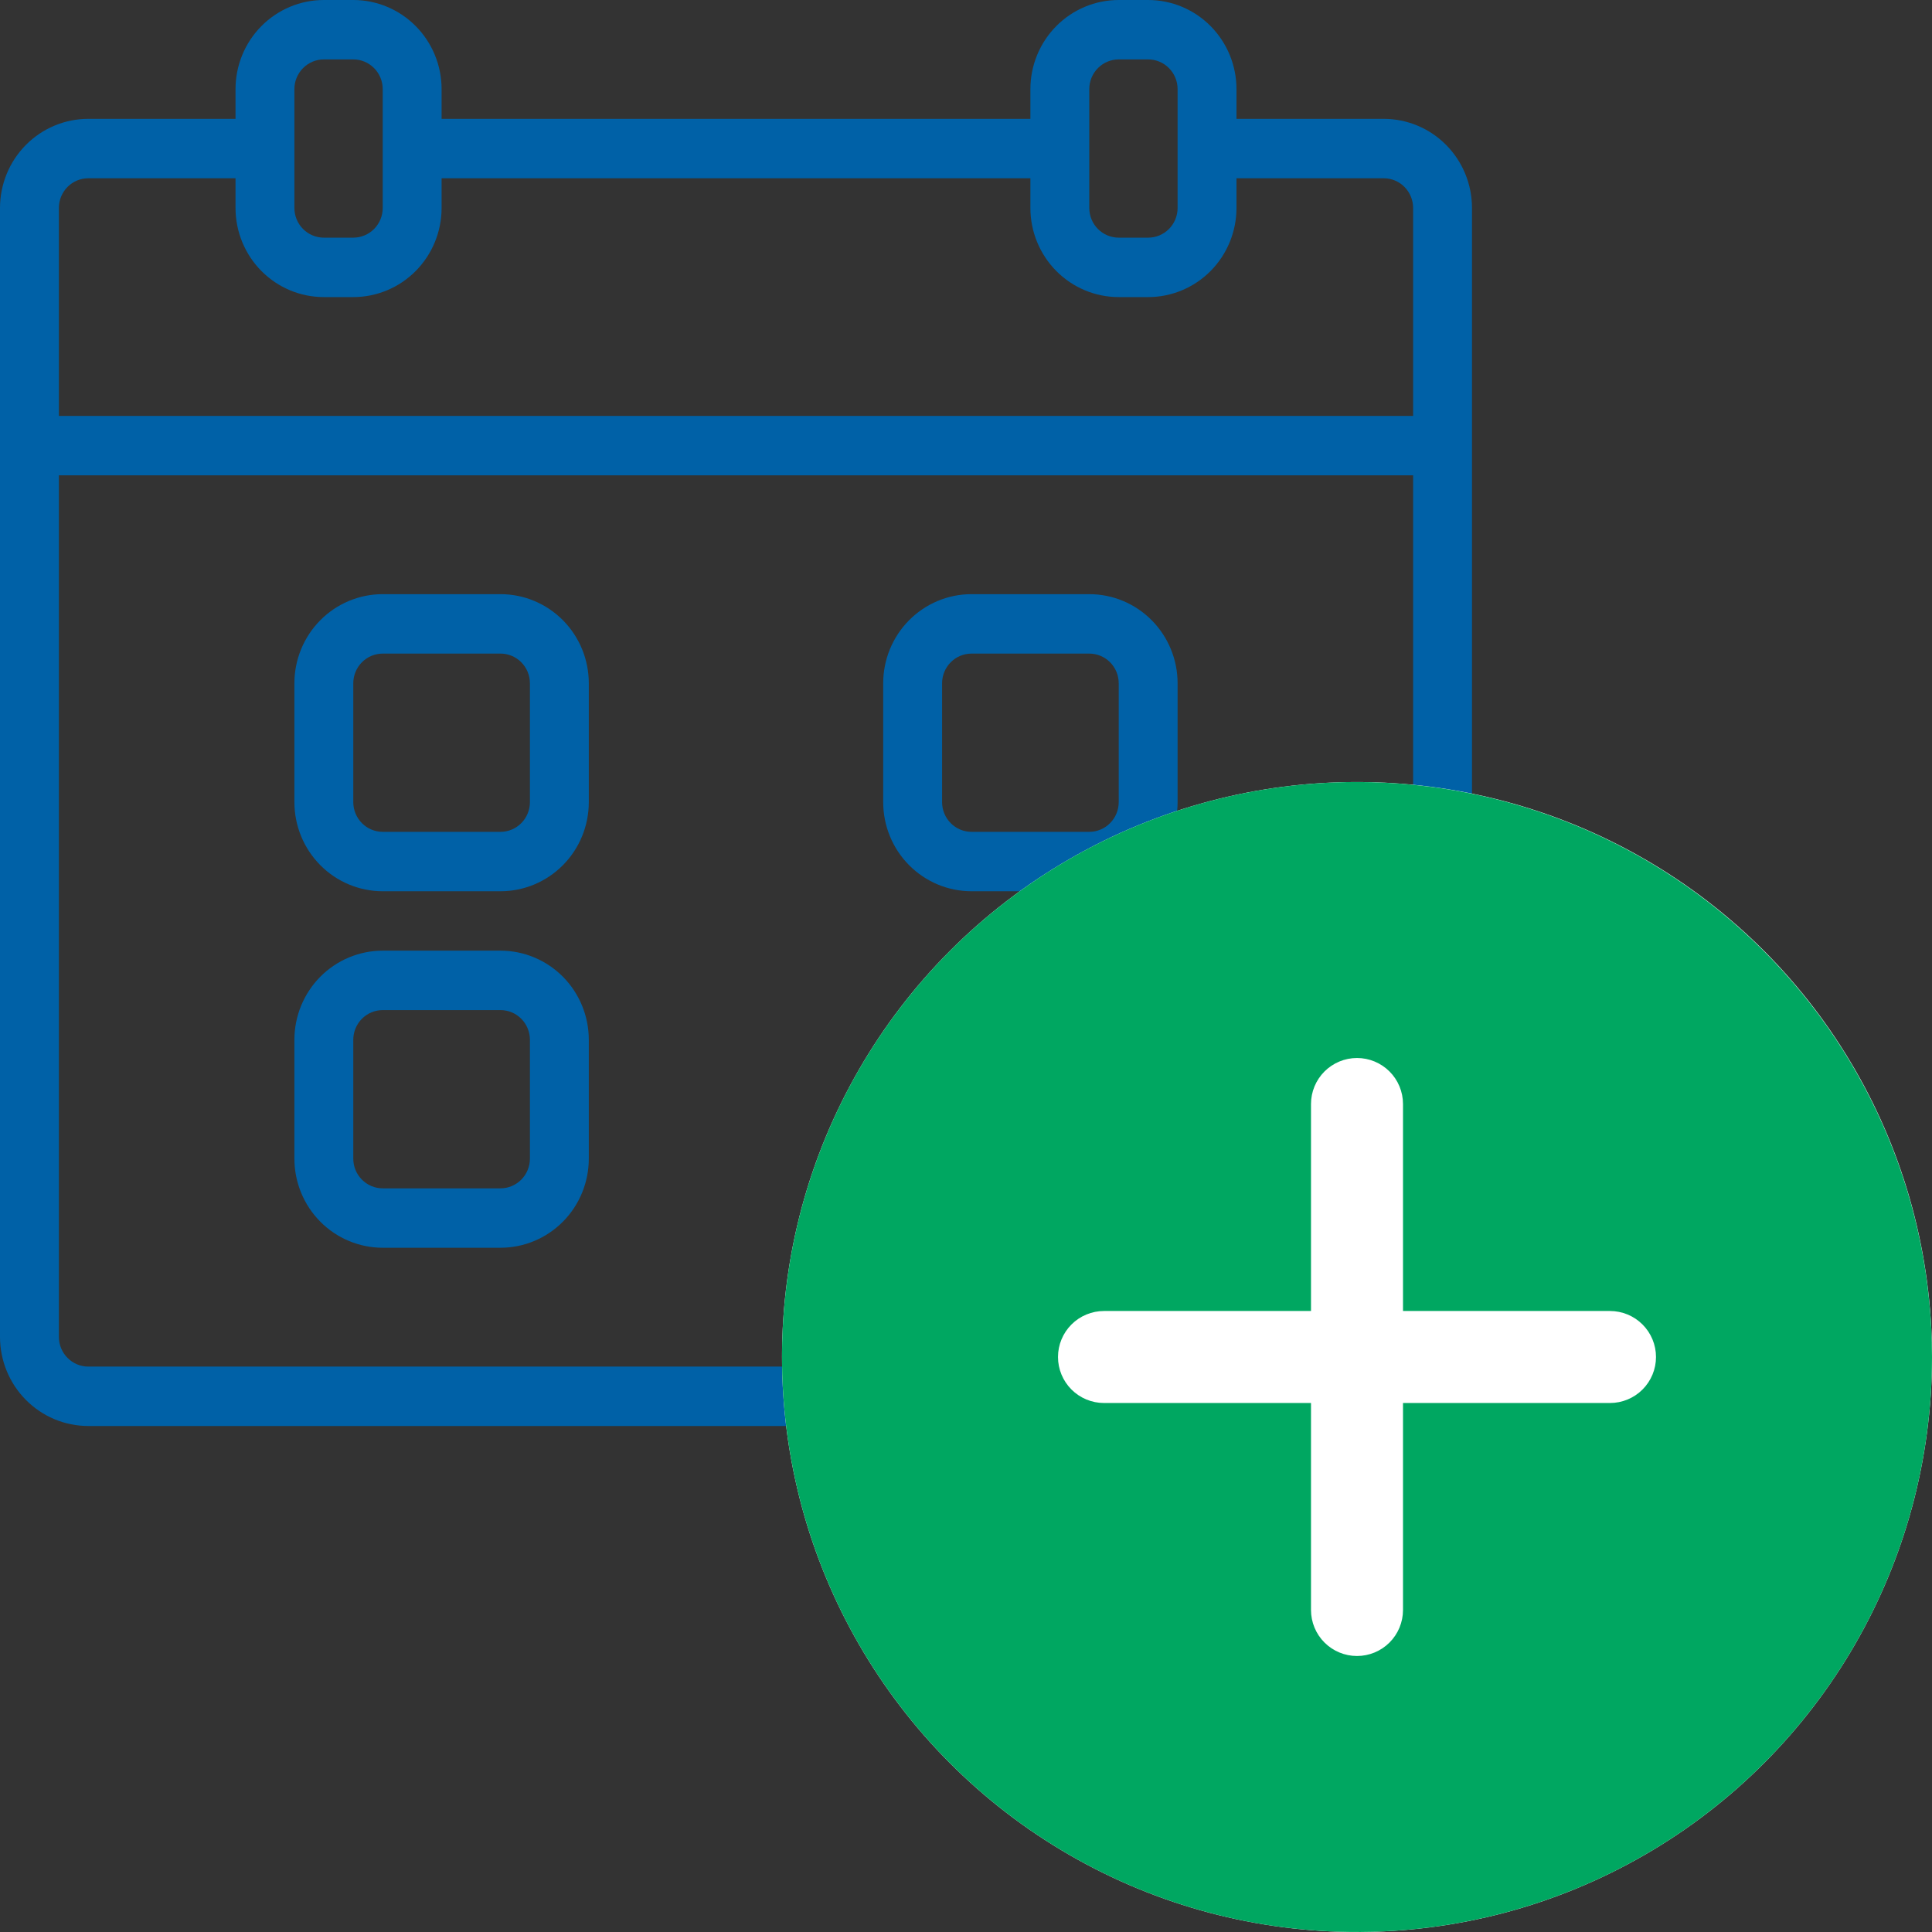 <?xml version="1.0" encoding="UTF-8"?>
<svg xmlns="http://www.w3.org/2000/svg" width="84" height="84" viewBox="0 0 84 84" fill="none">
  <rect x="0" y="0" width="84" height="84" fill="#333333" stroke="none"/>
  <path d="M60.16 5.167H53.76V3.875C53.76 2.847 53.355 1.862 52.635 1.135C51.915 0.408 50.938 0 49.92 0H48.64C47.622 0 46.645 0.408 45.925 1.135C45.205 1.862 44.8 2.847 44.8 3.875V5.167H19.2V3.875C19.2 2.847 18.795 1.862 18.075 1.135C17.355 0.408 16.378 0 15.36 0H14.08C13.062 0 12.085 0.408 11.365 1.135C10.645 1.862 10.24 2.847 10.24 3.875V5.167H3.84C2.822 5.167 1.845 5.575 1.125 6.302C0.405 7.028 0 8.014 0 9.042V58.125C0 59.153 0.405 60.138 1.125 60.865C1.845 61.592 2.822 62 3.84 62H60.16C61.178 62 62.155 61.592 62.875 60.865C63.595 60.138 64 59.153 64 58.125V9.042C64 8.014 63.595 7.028 62.875 6.302C62.155 5.575 61.178 5.167 60.16 5.167ZM47.36 3.875C47.36 3.532 47.495 3.204 47.735 2.962C47.975 2.719 48.3 2.583 48.64 2.583H49.92C50.26 2.583 50.585 2.719 50.825 2.962C51.065 3.204 51.2 3.532 51.2 3.875V9.042C51.2 9.384 51.065 9.713 50.825 9.955C50.585 10.197 50.26 10.333 49.92 10.333H48.64C48.3 10.333 47.975 10.197 47.735 9.955C47.495 9.713 47.36 9.384 47.36 9.042V3.875ZM12.8 3.875C12.8 3.532 12.935 3.204 13.175 2.962C13.415 2.719 13.741 2.583 14.08 2.583H15.36C15.7 2.583 16.025 2.719 16.265 2.962C16.505 3.204 16.64 3.532 16.64 3.875V9.042C16.64 9.384 16.505 9.713 16.265 9.955C16.025 10.197 15.7 10.333 15.36 10.333H14.08C13.741 10.333 13.415 10.197 13.175 9.955C12.935 9.713 12.8 9.384 12.8 9.042V3.875ZM2.56 9.042C2.56 8.699 2.695 8.371 2.935 8.128C3.175 7.886 3.501 7.75 3.84 7.75H10.24V9.042C10.24 10.069 10.645 11.055 11.365 11.782C12.085 12.508 13.062 12.917 14.08 12.917H15.36C16.378 12.917 17.355 12.508 18.075 11.782C18.795 11.055 19.2 10.069 19.2 9.042V7.75H44.8V9.042C44.8 10.069 45.205 11.055 45.925 11.782C46.645 12.508 47.622 12.917 48.64 12.917H49.92C50.938 12.917 51.915 12.508 52.635 11.782C53.355 11.055 53.76 10.069 53.76 9.042V7.75H60.16C60.499 7.75 60.825 7.886 61.065 8.128C61.305 8.371 61.44 8.699 61.44 9.042V18.083H2.56V9.042ZM61.44 58.125C61.44 58.468 61.305 58.796 61.065 59.038C60.825 59.281 60.499 59.417 60.16 59.417H3.84C3.501 59.417 3.175 59.281 2.935 59.038C2.695 58.796 2.56 58.468 2.56 58.125V20.667H61.44V58.125Z" fill="#0061A7"></path>
  <path d="M16.64 38.75H21.76C22.779 38.75 23.755 38.342 24.476 37.615C25.196 36.888 25.6 35.903 25.6 34.875V29.708C25.6 28.68 25.196 27.695 24.476 26.968C23.755 26.241 22.779 25.833 21.76 25.833H16.64C15.622 25.833 14.645 26.241 13.925 26.968C13.205 27.695 12.8 28.68 12.8 29.708V34.875C12.8 35.903 13.205 36.888 13.925 37.615C14.645 38.342 15.622 38.75 16.64 38.75ZM15.36 29.708C15.36 29.366 15.495 29.037 15.735 28.795C15.975 28.553 16.301 28.417 16.64 28.417H21.76C22.1 28.417 22.425 28.553 22.665 28.795C22.905 29.037 23.04 29.366 23.04 29.708V34.875C23.04 35.218 22.905 35.546 22.665 35.788C22.425 36.031 22.1 36.167 21.76 36.167H16.64C16.301 36.167 15.975 36.031 15.735 35.788C15.495 35.546 15.36 35.218 15.36 34.875V29.708Z" fill="#0061A7"></path>
  <path d="M16.64 54.25H21.76C22.779 54.25 23.755 53.842 24.476 53.115C25.196 52.388 25.6 51.403 25.6 50.375V45.208C25.6 44.181 25.196 43.195 24.476 42.468C23.755 41.742 22.779 41.333 21.76 41.333H16.64C15.622 41.333 14.645 41.742 13.925 42.468C13.205 43.195 12.8 44.181 12.8 45.208V50.375C12.8 51.403 13.205 52.388 13.925 53.115C14.645 53.842 15.622 54.25 16.64 54.25ZM15.36 45.208C15.36 44.866 15.495 44.537 15.735 44.295C15.975 44.053 16.301 43.917 16.64 43.917H21.76C22.1 43.917 22.425 44.053 22.665 44.295C22.905 44.537 23.04 44.866 23.04 45.208V50.375C23.04 50.718 22.905 51.046 22.665 51.288C22.425 51.531 22.1 51.667 21.76 51.667H16.64C16.301 51.667 15.975 51.531 15.735 51.288C15.495 51.046 15.36 50.718 15.36 50.375V45.208Z" fill="#0061A7"></path>
  <path d="M42.24 38.75H47.36C48.378 38.75 49.355 38.342 50.075 37.615C50.795 36.888 51.2 35.903 51.2 34.875V29.708C51.2 28.68 50.795 27.695 50.075 26.968C49.355 26.241 48.378 25.833 47.36 25.833H42.24C41.221 25.833 40.245 26.241 39.525 26.968C38.804 27.695 38.4 28.68 38.4 29.708V34.875C38.4 35.903 38.804 36.888 39.525 37.615C40.245 38.342 41.221 38.75 42.24 38.75ZM40.96 29.708C40.96 29.366 41.095 29.037 41.335 28.795C41.575 28.553 41.9 28.417 42.24 28.417H47.36C47.699 28.417 48.025 28.553 48.265 28.795C48.505 29.037 48.64 29.366 48.64 29.708V34.875C48.64 35.218 48.505 35.546 48.265 35.788C48.025 36.031 47.699 36.167 47.36 36.167H42.24C41.9 36.167 41.575 36.031 41.335 35.788C41.095 35.546 40.96 35.218 40.96 34.875V29.708Z" fill="#0061A7"></path>
  <circle cx="59" cy="59" r="25" fill="white"></circle>
  <path d="M59 34C54.056 34 49.222 35.466 45.111 38.213C40.999 40.96 37.795 44.865 35.903 49.433C34.011 54.001 33.516 59.028 34.48 63.877C35.445 68.727 37.826 73.181 41.322 76.678C44.819 80.174 49.273 82.555 54.123 83.52C58.972 84.484 63.999 83.989 68.567 82.097C73.135 80.205 77.04 77.001 79.787 72.889C82.534 68.778 84 63.944 84 59C83.993 52.372 81.356 46.017 76.669 41.331C71.983 36.644 65.628 34.007 59 34ZM70 61H61V70C61 70.53 60.789 71.039 60.414 71.414C60.039 71.789 59.53 72 59 72C58.47 72 57.961 71.789 57.586 71.414C57.211 71.039 57 70.53 57 70V61H48C47.47 61 46.961 60.789 46.586 60.414C46.211 60.039 46 59.53 46 59C46 58.47 46.211 57.961 46.586 57.586C46.961 57.211 47.47 57 48 57H57V48C57 47.47 57.211 46.961 57.586 46.586C57.961 46.211 58.47 46 59 46C59.53 46 60.039 46.211 60.414 46.586C60.789 46.961 61 47.47 61 48V57H70C70.53 57 71.039 57.211 71.414 57.586C71.789 57.961 72 58.47 72 59C72 59.53 71.789 60.039 71.414 60.414C71.039 60.789 70.53 61 70 61Z" fill="#00A761"></path>
</svg>
